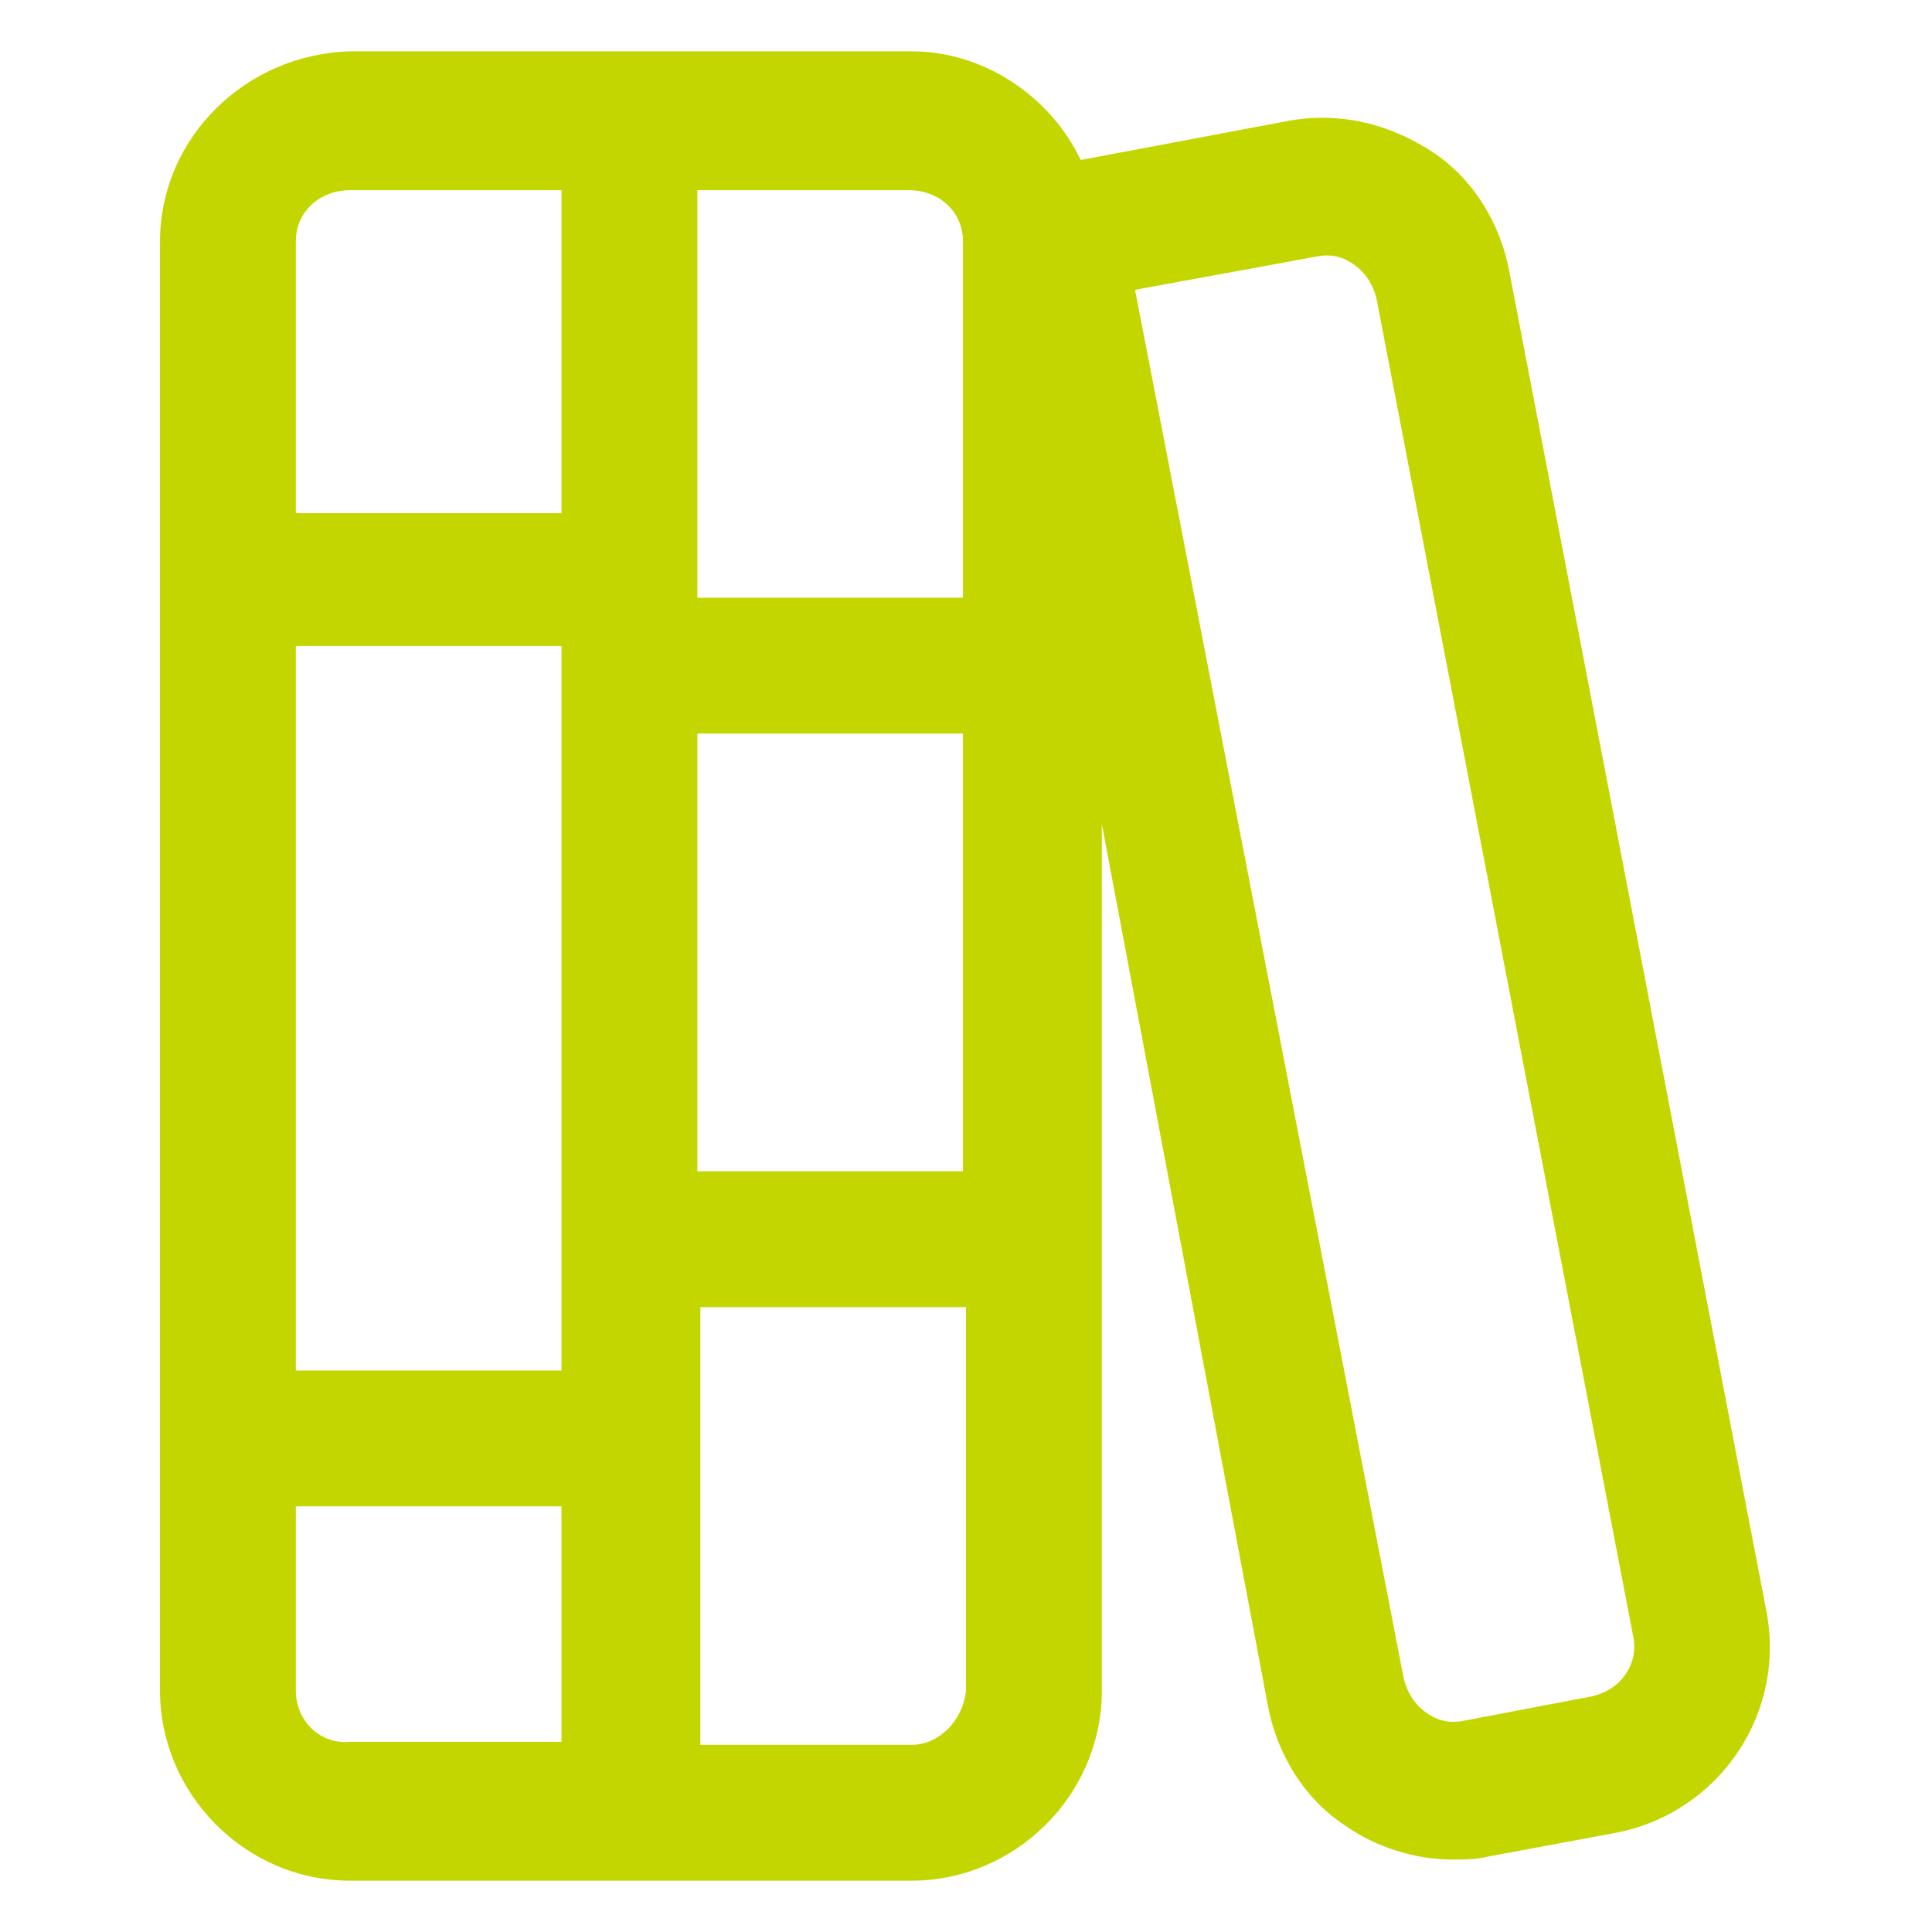 <?xml version="1.0" encoding="UTF-8"?>
<!-- Generator: Adobe Illustrator 22.0.0, SVG Export Plug-In . SVG Version: 6.00 Build 0)  -->
<svg xmlns="http://www.w3.org/2000/svg" xmlns:xlink="http://www.w3.org/1999/xlink" fill="#c4d600" width="24" height="24" version="1.1" id="lni_lni-books" x="0px" y="0px" viewBox="0 0 64 64" style="enable-background:new 0 0 64 64;" xml:space="preserve">
<path d="M58.5,53.3L50,9c-0.3-1.6-1.2-3.1-2.6-4c-1.4-0.9-3-1.3-4.7-1l-6.9,1.3c-1-2.1-3.2-3.6-5.6-3.6h-9.3h-9.3  C8.1,1.8,5.3,4.6,5.3,8v48c0,3.4,2.8,6.3,6.3,6.3h9.3h9.3c3.4,0,6.3-2.8,6.3-6.3V27.3L42,56.5c0.3,1.6,1.2,3.1,2.6,4  c1,0.7,2.3,1.1,3.5,1.1c0.4,0,0.8,0,1.2-0.1l4.3-0.8c0,0,0,0,0,0C57,60,59.2,56.7,58.5,53.3z M31.9,8v11.8h-8.8V6.3h7  C31.1,6.3,31.9,7,31.9,8z M18.6,45.4H9.8v-24h8.8V45.4z M23.1,24.3h8.8v14.5h-8.8V24.3z M11.6,6.3h7v10.7H9.8V8  C9.8,7,10.6,6.3,11.6,6.3z M9.8,56v-6.1h8.8v7.8h-7C10.6,57.8,9.8,57,9.8,56z M30.2,57.8h-7V43.3h8.8V56  C31.9,57,31.1,57.8,30.2,57.8z M52.7,56.2L48.5,57c-0.5,0.1-0.9,0-1.3-0.3c-0.4-0.3-0.6-0.7-0.7-1.1L37.6,9.6l6-1.1  c0.5-0.1,0.9,0,1.3,0.3c0.4,0.3,0.6,0.7,0.7,1.1l8.5,44.3C54.3,55.1,53.7,56,52.7,56.2z"></path>
</svg>
